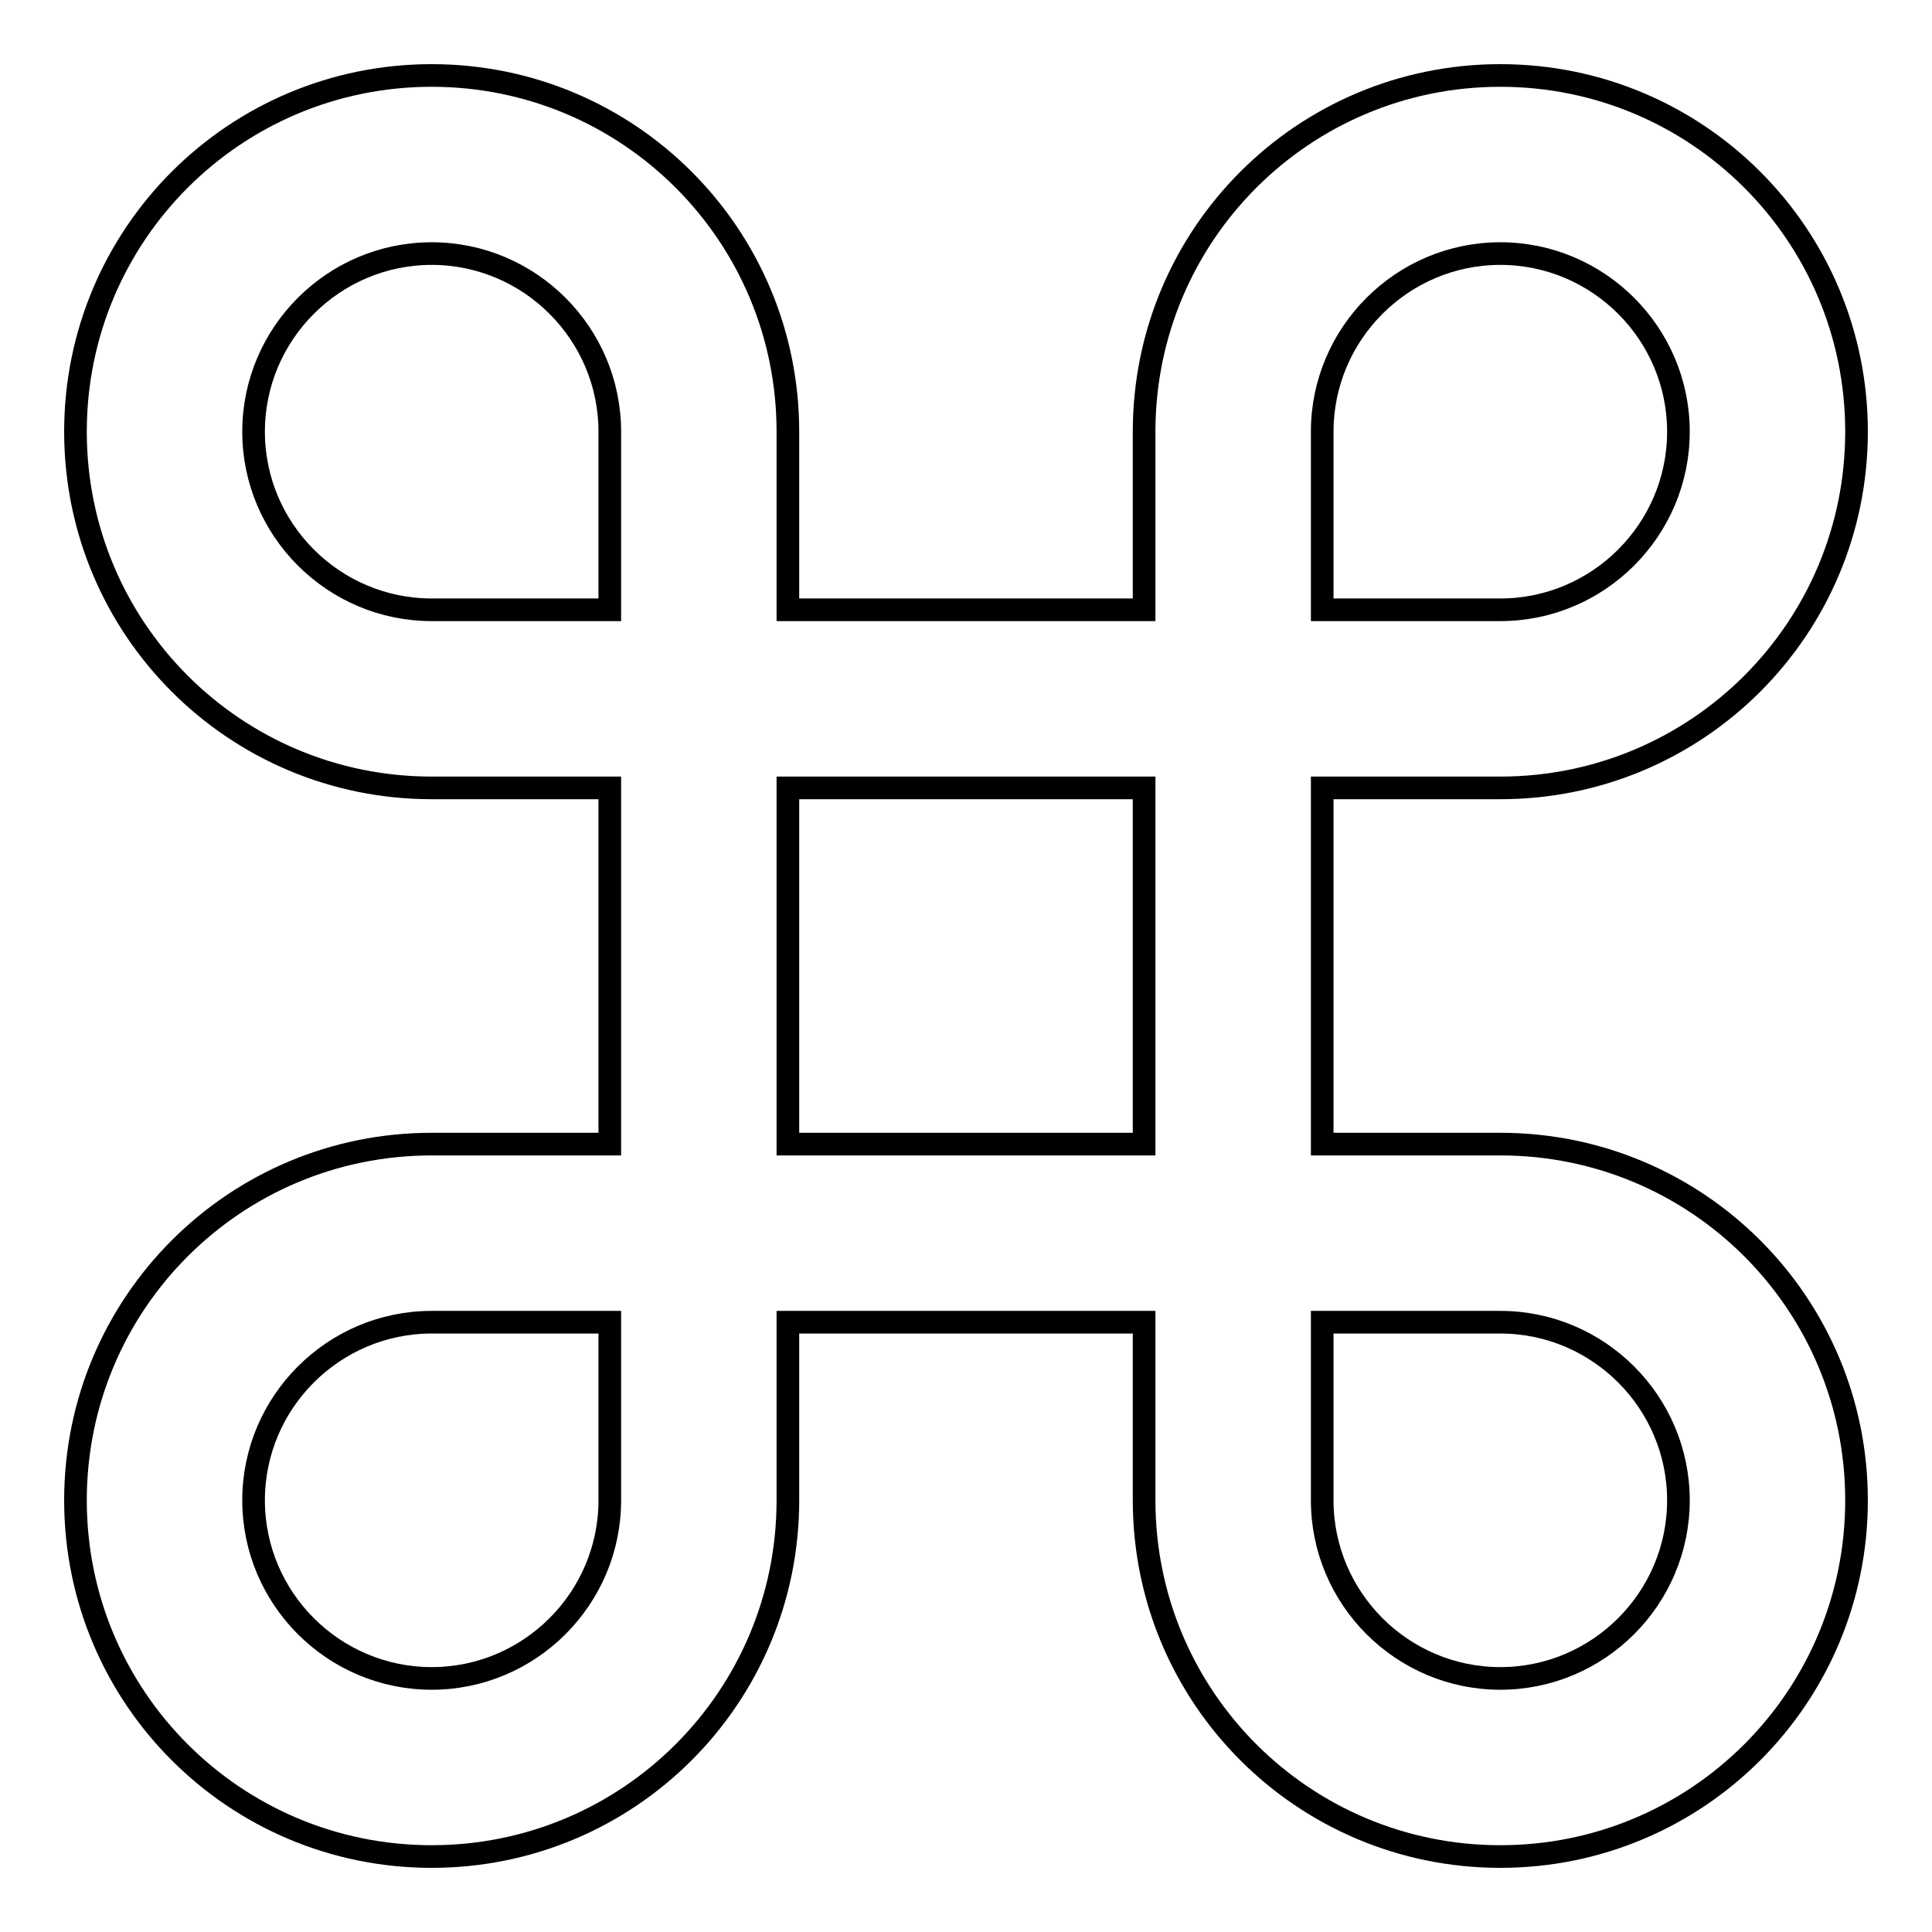<?xml version="1.0" encoding="utf-8"?>
<!-- Svg Vector Icons : http://www.onlinewebfonts.com/icon -->
<!DOCTYPE svg PUBLIC "-//W3C//DTD SVG 1.1//EN" "http://www.w3.org/Graphics/SVG/1.1/DTD/svg11.dtd">
<svg version="1.1" xmlns="http://www.w3.org/2000/svg" xmlns:xlink="http://www.w3.org/1999/xlink" x="0px" y="0px" viewBox="0 0 256 256" enable-background="new 0 0 256 256" xml:space="preserve">
<g> <path stroke-width="3" fill-opacity="0" stroke="#000000"  d="M198.8,151.6h-23.6v-47.2h23.6c26.1,0,47.2-21.1,47.2-47.2c0-26.1-21.1-47.2-47.2-47.2 c-26.1,0-47.2,21.1-47.2,47.2v23.6h-47.2V57.2c0-26.1-21.1-47.2-47.2-47.2C31.1,10,10,31.1,10,57.2c0,26.1,21.1,47.2,47.2,47.2 h23.6v47.2H57.2c-26.1,0-47.2,21.1-47.2,47.2c0,26.1,21.1,47.2,47.2,47.2c26.1,0,47.2-21.1,47.2-47.2v-23.6h47.2v23.5l0,0.1 c0,26.1,21.1,47.2,47.2,47.2s47.2-21.1,47.2-47.2C246,172.7,224.9,151.6,198.8,151.6z M198.8,33.6c13,0,23.6,10.6,23.6,23.6 c0,13-10.6,23.6-23.6,23.6h-23.6V57.2C175.2,44.2,185.8,33.6,198.8,33.6z M33.6,57.2c0-13,10.6-23.6,23.6-23.6 c13,0,23.6,10.6,23.6,23.6v23.6H57.2C44.2,80.8,33.6,70.2,33.6,57.2z M57.2,222.4c-13,0-23.6-10.6-23.6-23.6 c0-13,10.6-23.6,23.6-23.6h23.6v23.6C80.8,211.8,70.2,222.4,57.2,222.4z M104.4,151.6v-47.2h47.2v47.2H104.4z M198.8,222.4 c-13,0-23.6-10.6-23.6-23.6v-23.6h23.6c13,0,23.6,10.6,23.6,23.6C222.4,211.8,211.8,222.4,198.8,222.4L198.8,222.4z"/></g>
</svg>